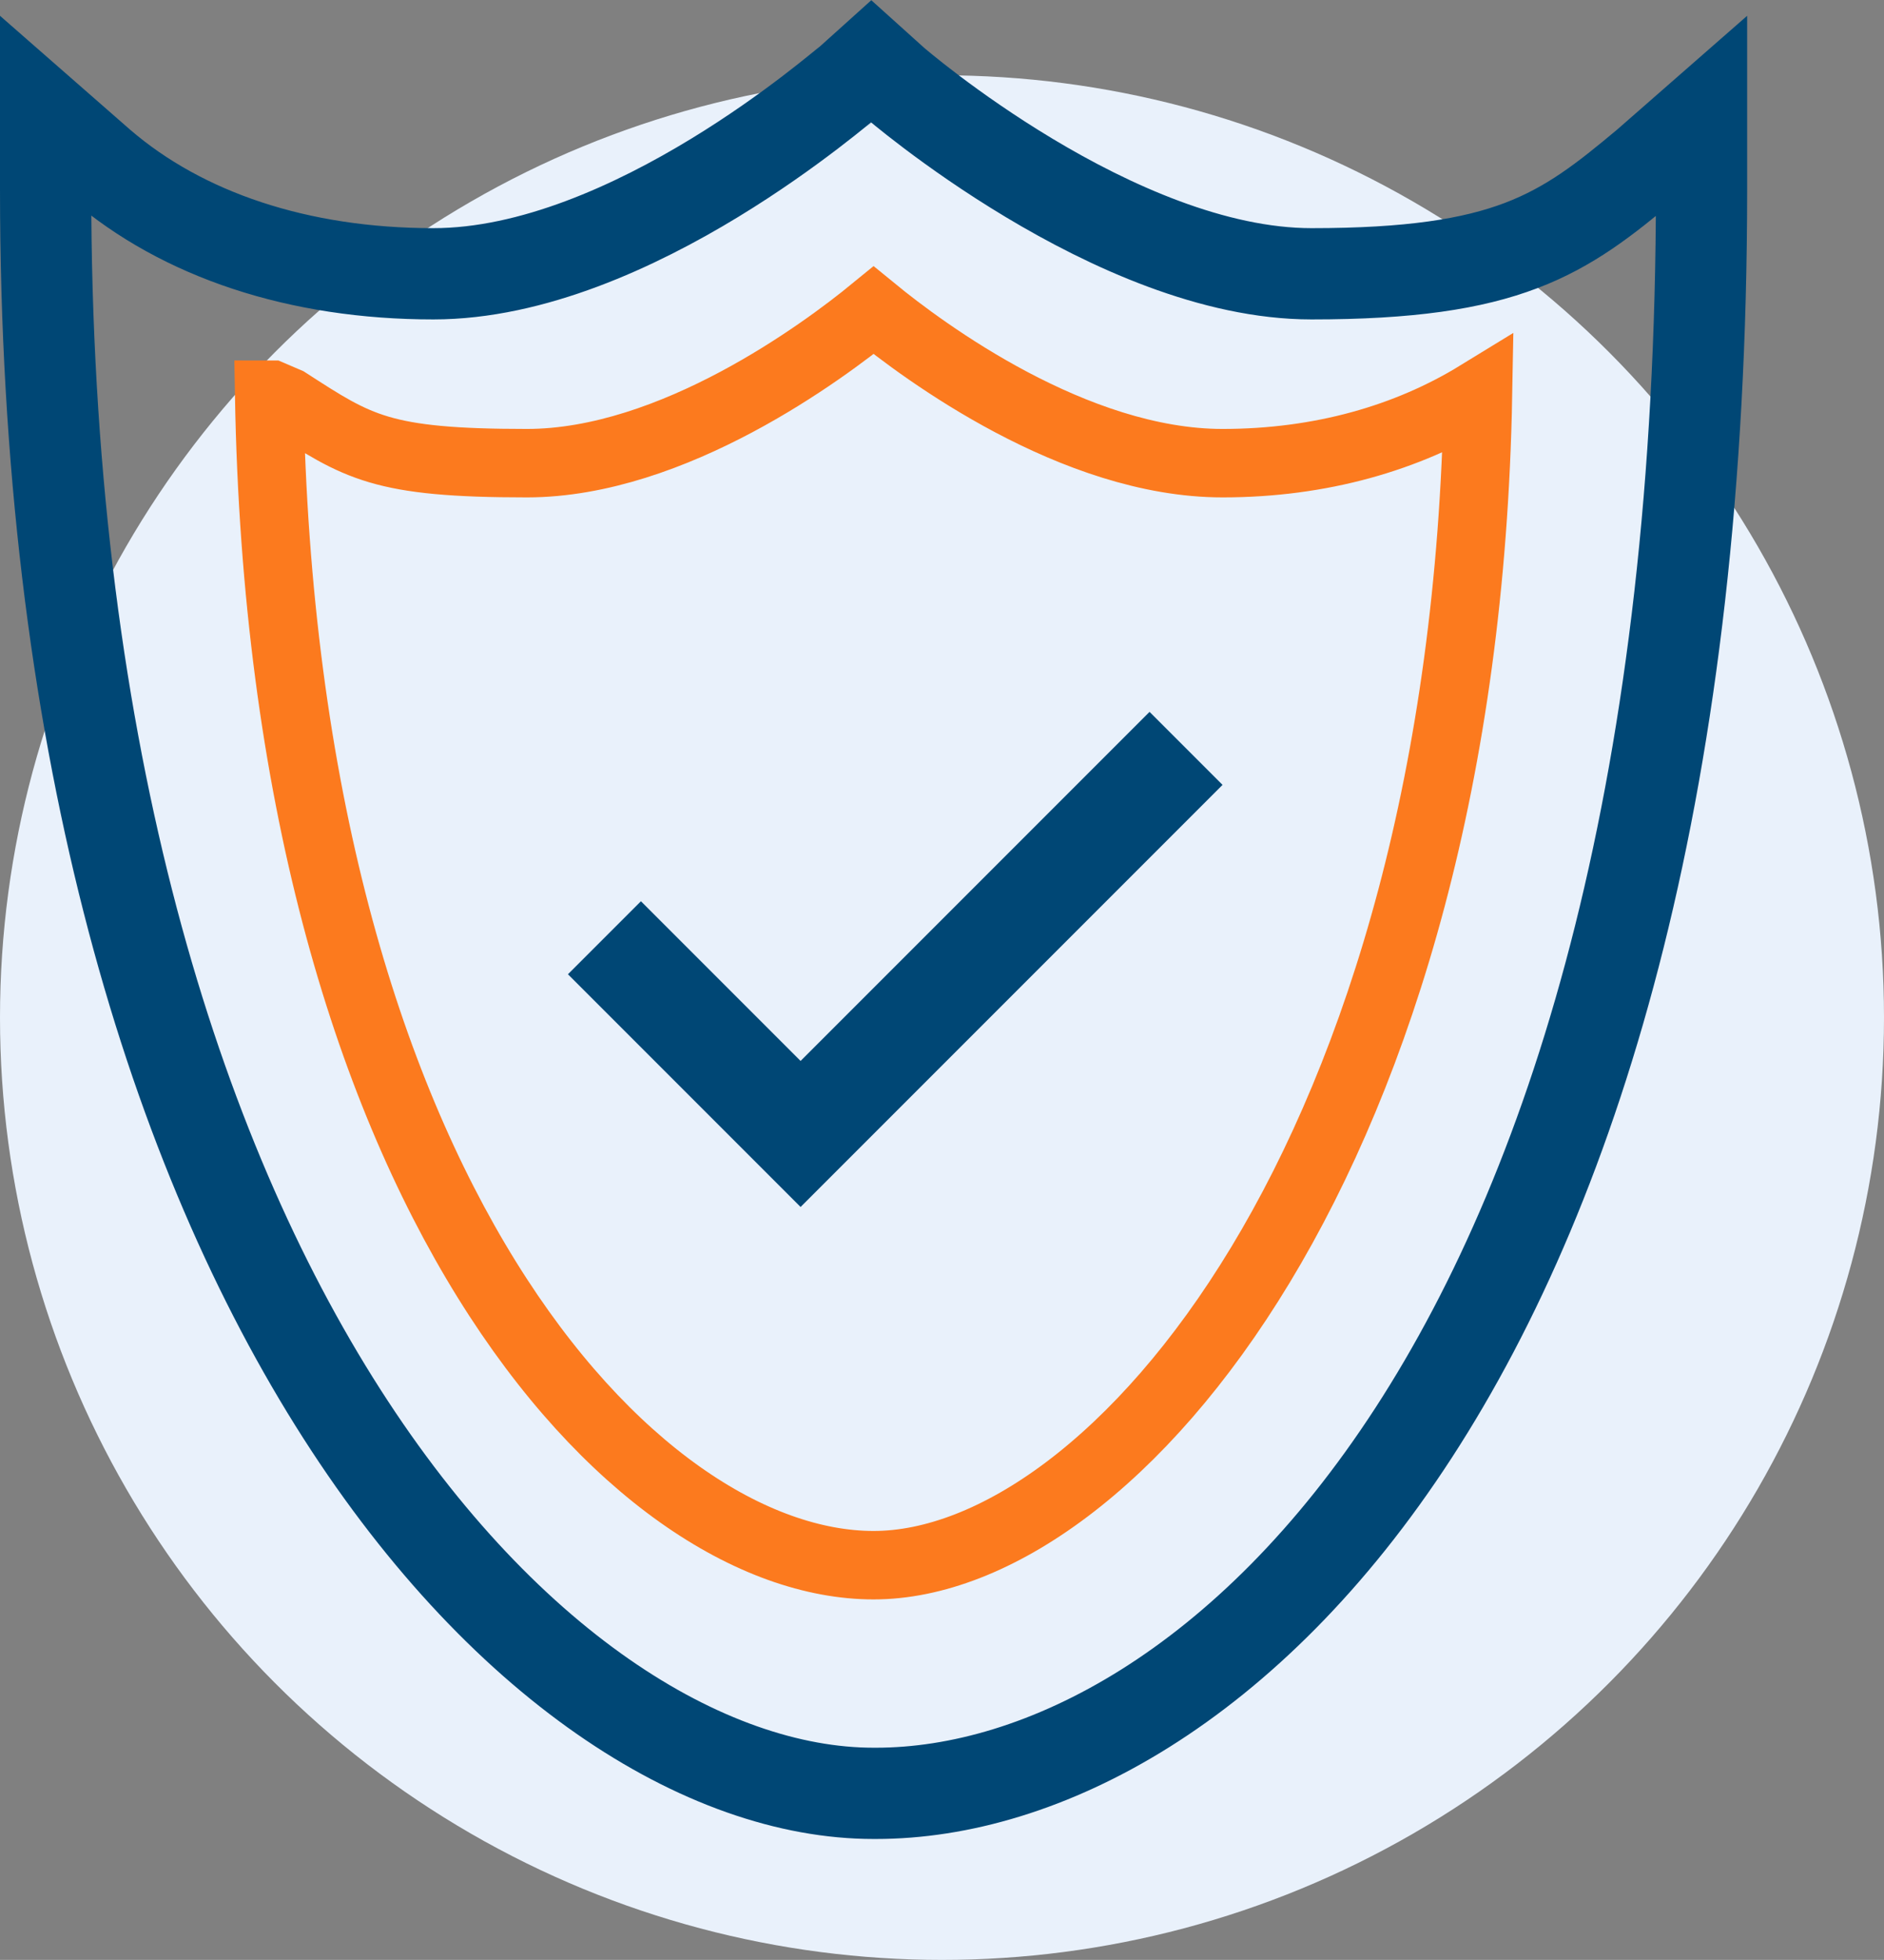 <?xml version="1.0" encoding="UTF-8"?>
<svg xmlns="http://www.w3.org/2000/svg" version="1.1" viewBox="0 0 82.6 85.9">
  <rect x="0" y="0" width="82.6" height="85.9" fill="#808080" stroke="none"/>
  <defs>
    <style>
      .cls-1 {
        fill: #004775;
      }

      .cls-2 {
        fill: #e9f1fb;
      }

      .cls-3 {
        stroke: #fc7a1e;
        stroke-width: 3px;
      }

      .cls-3, .cls-4 {
        fill: none;
        stroke-miterlimit: 10;
      }

      .cls-4 {
        stroke: #004775;
        stroke-width: 4px;
      }
    </style>
  </defs>
  <!-- Generator: Adobe Illustrator 28.7.3, SVG Export Plug-In . SVG Version: 1.2.0 Build 164)  -->
  <g>
    <g id="b">
      <g id="c">
        <circle class="cls-2" cx="41.3" cy="44.6" r="41.3"/>
        <path class="cls-4" d="M38.3,78.6C23.6,78.6,2,56.2,2,8.3v-3.2l2.4,2.1c3.6,3.1,8.7,4.8,14.6,4.8,8.7,0,18.1-8.4,18.2-8.4l1-.9,1,.9c0,0,9.7,8.4,18.3,8.4s11-1.7,14.7-4.8l2.4-2.1v3.2c0,51.6-21.6,70.3-36.2,70.3h0Z"/>
        <path class="cls-3" d="M11.8,17.3c.6,35,16,51.3,26.5,51.3s25.9-18,26.5-51.3c-3.1,1.9-6.9,3-11.2,3-6.5,0-13.1-4.9-15.3-6.7-2.2,1.8-8.8,6.7-15.2,6.7s-7.4-.7-10.5-2.7l-.7-.3Z"/>
        <polygon class="cls-1" points="24.9 42.7 35.1 52.9 53.6 34.4 50.4 31.2 35.1 46.5 28.1 39.5 24.9 42.7"/>
      </g>
    </g>
  </g>
</svg>
